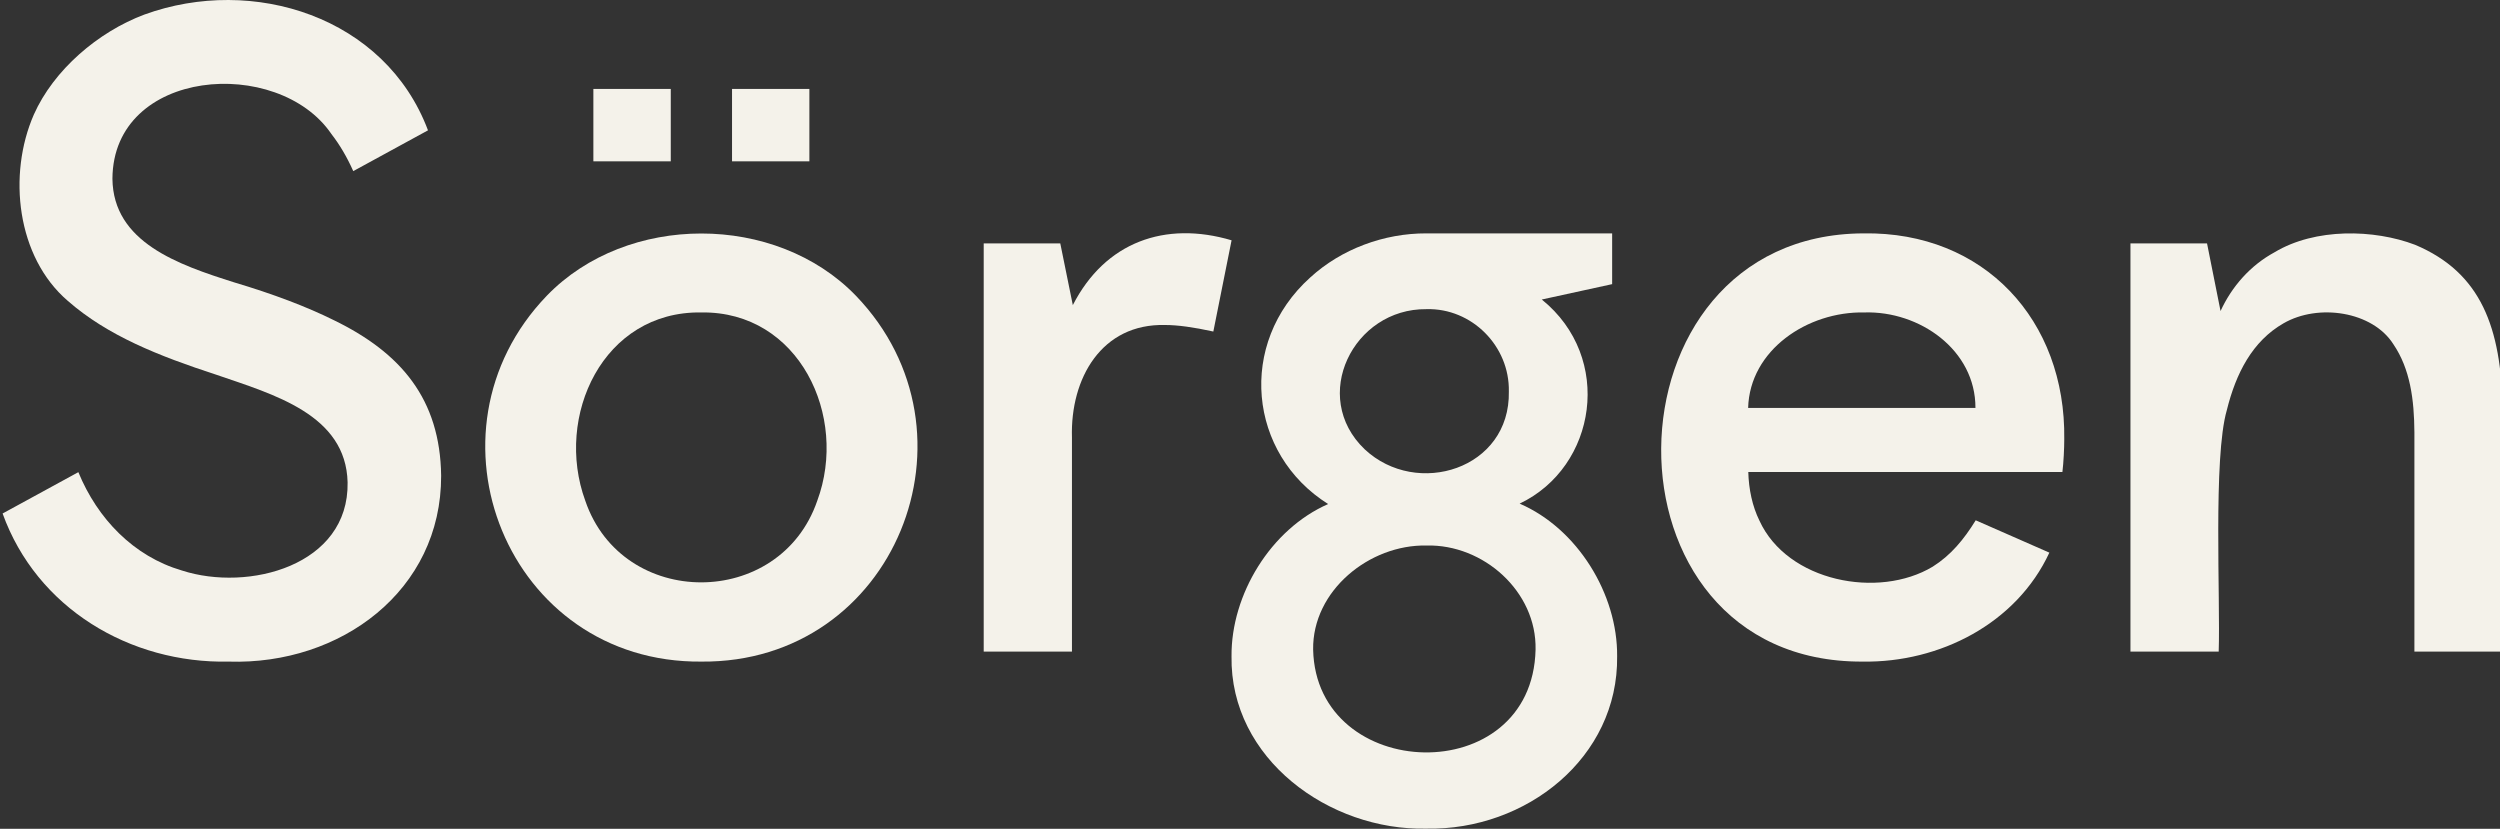 <?xml version="1.0" encoding="UTF-8" standalone="no"?>
<!DOCTYPE svg PUBLIC "-//W3C//DTD SVG 1.1//EN" "http://www.w3.org/Graphics/SVG/1.1/DTD/svg11.dtd">
<svg width="100%" height="100%" viewBox="0 0 2027 672" version="1.1" xmlns="http://www.w3.org/2000/svg" xmlns:xlink="http://www.w3.org/1999/xlink" xml:space="preserve" xmlns:serif="http://www.serif.com/" style="fill-rule:evenodd;clip-rule:evenodd;stroke-linejoin:round;stroke-miterlimit:2;">
    <rect x="0" y="0" width="2027" height="672" fill="#333333" stroke="none"/>
    <g transform="matrix(1,0,0,1,-25737.2,-3.877)">
        <g transform="matrix(4.167,0,0,4.167,0,0)">
            <path d="M6220.97,129.664C6201.68,130.066 6183.56,119.24 6176.94,100.845L6191.68,92.801C6195.39,101.855 6202.43,109.186 6211.83,111.938C6224.78,116.133 6244.36,110.991 6244.07,94.788C6243.75,81.6 6229.76,77.708 6218.46,73.823C6207.36,70.202 6197.39,66.268 6189.64,59.485C6179.67,50.945 6177.9,34.919 6183.02,23.224C6186.88,14.548 6195.49,7.152 6204.52,3.766C6225.66,-3.927 6251.41,4.18 6259.71,26.29L6245.17,34.226C6243.96,31.506 6242.53,29.079 6240.92,27.008C6230.53,11.749 6198.44,14.16 6198.31,35.702C6198.44,48.067 6211.08,52.421 6222.01,55.877C6229.6,58.142 6236.11,60.608 6241.35,63.209C6254.47,69.574 6262.08,78.591 6262.27,93.496C6262.33,115.847 6242.71,130.345 6220.97,129.664Z" style="fill:rgb(244,242,234);fill-rule:nonzero;"/>
        </g>
        <g transform="matrix(4.167,0,0,4.167,0,0)">
            <path d="M6291.89,32.32L6291.89,18.23L6306.95,18.23L6306.95,32.32L6291.89,32.32ZM6318.87,32.32L6318.87,18.23L6333.92,18.23L6333.92,32.32L6318.87,32.32ZM6312.9,61.726C6293.79,61.42 6284.29,81.89 6290.32,98.375C6297.56,119.557 6328.18,119.509 6335.45,98.377C6341.55,81.934 6331.92,61.451 6312.9,61.726ZM6312.9,129.662C6275.2,130 6257.21,85.072 6282.84,58.46C6298.44,42.333 6327.37,42.336 6342.96,58.46C6368.61,85.082 6350.6,129.999 6312.9,129.662Z" style="fill:rgb(244,242,234);fill-rule:nonzero;"/>
        </g>
        <g transform="matrix(4.167,0,0,4.167,0,0)">
            <path d="M6367.84,127.711L6367.84,48.291L6382.74,48.291L6385.18,60.301C6391.46,48.015 6403.15,43.857 6416.07,47.685C6416.07,47.684 6412.52,65.441 6412.52,65.441C6408.7,64.596 6405.55,64.168 6403.16,64.168C6390.75,63.849 6384.67,74.576 6385.01,86.051L6385.01,127.711L6367.84,127.711Z" style="fill:rgb(244,242,234);fill-rule:nonzero;"/>
        </g>
        <g transform="matrix(4.167,0,0,4.167,0,0)">
            <path d="M6453.99,61.085C6439.74,60.934 6431.24,78.115 6441.98,88.363C6452.11,97.839 6470.31,92.224 6470.02,77.117C6470.2,68.268 6462.8,60.84 6453.99,61.085ZM6453.99,107.075C6442.9,106.86 6431.78,115.847 6431.94,127.323C6432.5,153.276 6474.59,154.727 6475.22,127.322C6475.46,116.039 6465.08,106.797 6453.99,107.075ZM6453.99,162.164C6435.05,162.589 6415.74,148.562 6416.06,128.631C6415.96,116.614 6423.7,103.892 6434.86,99.006C6419.34,89.27 6417.1,67.757 6431.38,54.917C6437.43,49.383 6445.73,46.31 6453.99,46.34L6490.12,46.34L6490.12,56.218L6476.43,59.208C6490.46,70.525 6487.12,91.782 6472.12,98.923C6483.38,103.783 6491.2,116.542 6491.09,128.631C6491.34,148.362 6473.39,162.527 6453.99,162.164Z" style="fill:rgb(244,242,234);fill-rule:nonzero;"/>
        </g>
        <g transform="matrix(4.167,0,0,4.167,0,0)">
            <path d="M6539.19,61.726C6528.13,61.499 6516.89,69.036 6516.58,80.302L6560.81,80.302C6560.84,69.009 6549.92,61.389 6539.19,61.726ZM6538.87,129.662C6486,129.93 6487.13,46.512 6539.03,46.34C6562.5,45.971 6578.41,63.23 6578.09,86.378C6578.09,88.187 6577.96,90.867 6577.73,92.769L6516.61,92.769C6516.7,96.104 6517.39,99.426 6518.78,102.237C6524.22,114.113 6541.95,117.541 6552.5,111.186C6556,108.985 6558.55,105.922 6560.86,102.168L6575.19,108.461C6568.8,122.249 6553.85,129.894 6538.87,129.662Z" style="fill:rgb(244,242,234);fill-rule:nonzero;"/>
        </g>
        <g transform="matrix(4.167,0,0,4.167,0,0)">
            <path d="M6646.22,127.711L6646.22,85.082C6646.18,78.68 6645.4,72.729 6642.13,67.91C6638.07,61.496 6627.5,59.93 6620.75,63.843C6614.7,67.308 6611.49,73.572 6609.72,80.739C6607.04,89.988 6608.49,117.623 6608.14,127.711L6590.97,127.711L6590.97,48.291L6605.87,48.291L6608.5,61.45C6610.69,56.693 6614.27,52.589 6619,50.02C6626.93,45.247 6638.37,45.522 6646.36,48.565C6659.26,54.006 6663.08,64.723 6663.4,80.527L6663.4,127.711L6646.22,127.711Z" style="fill:rgb(244,242,234);fill-rule:nonzero;"/>
        </g>
    </g>
</svg>

